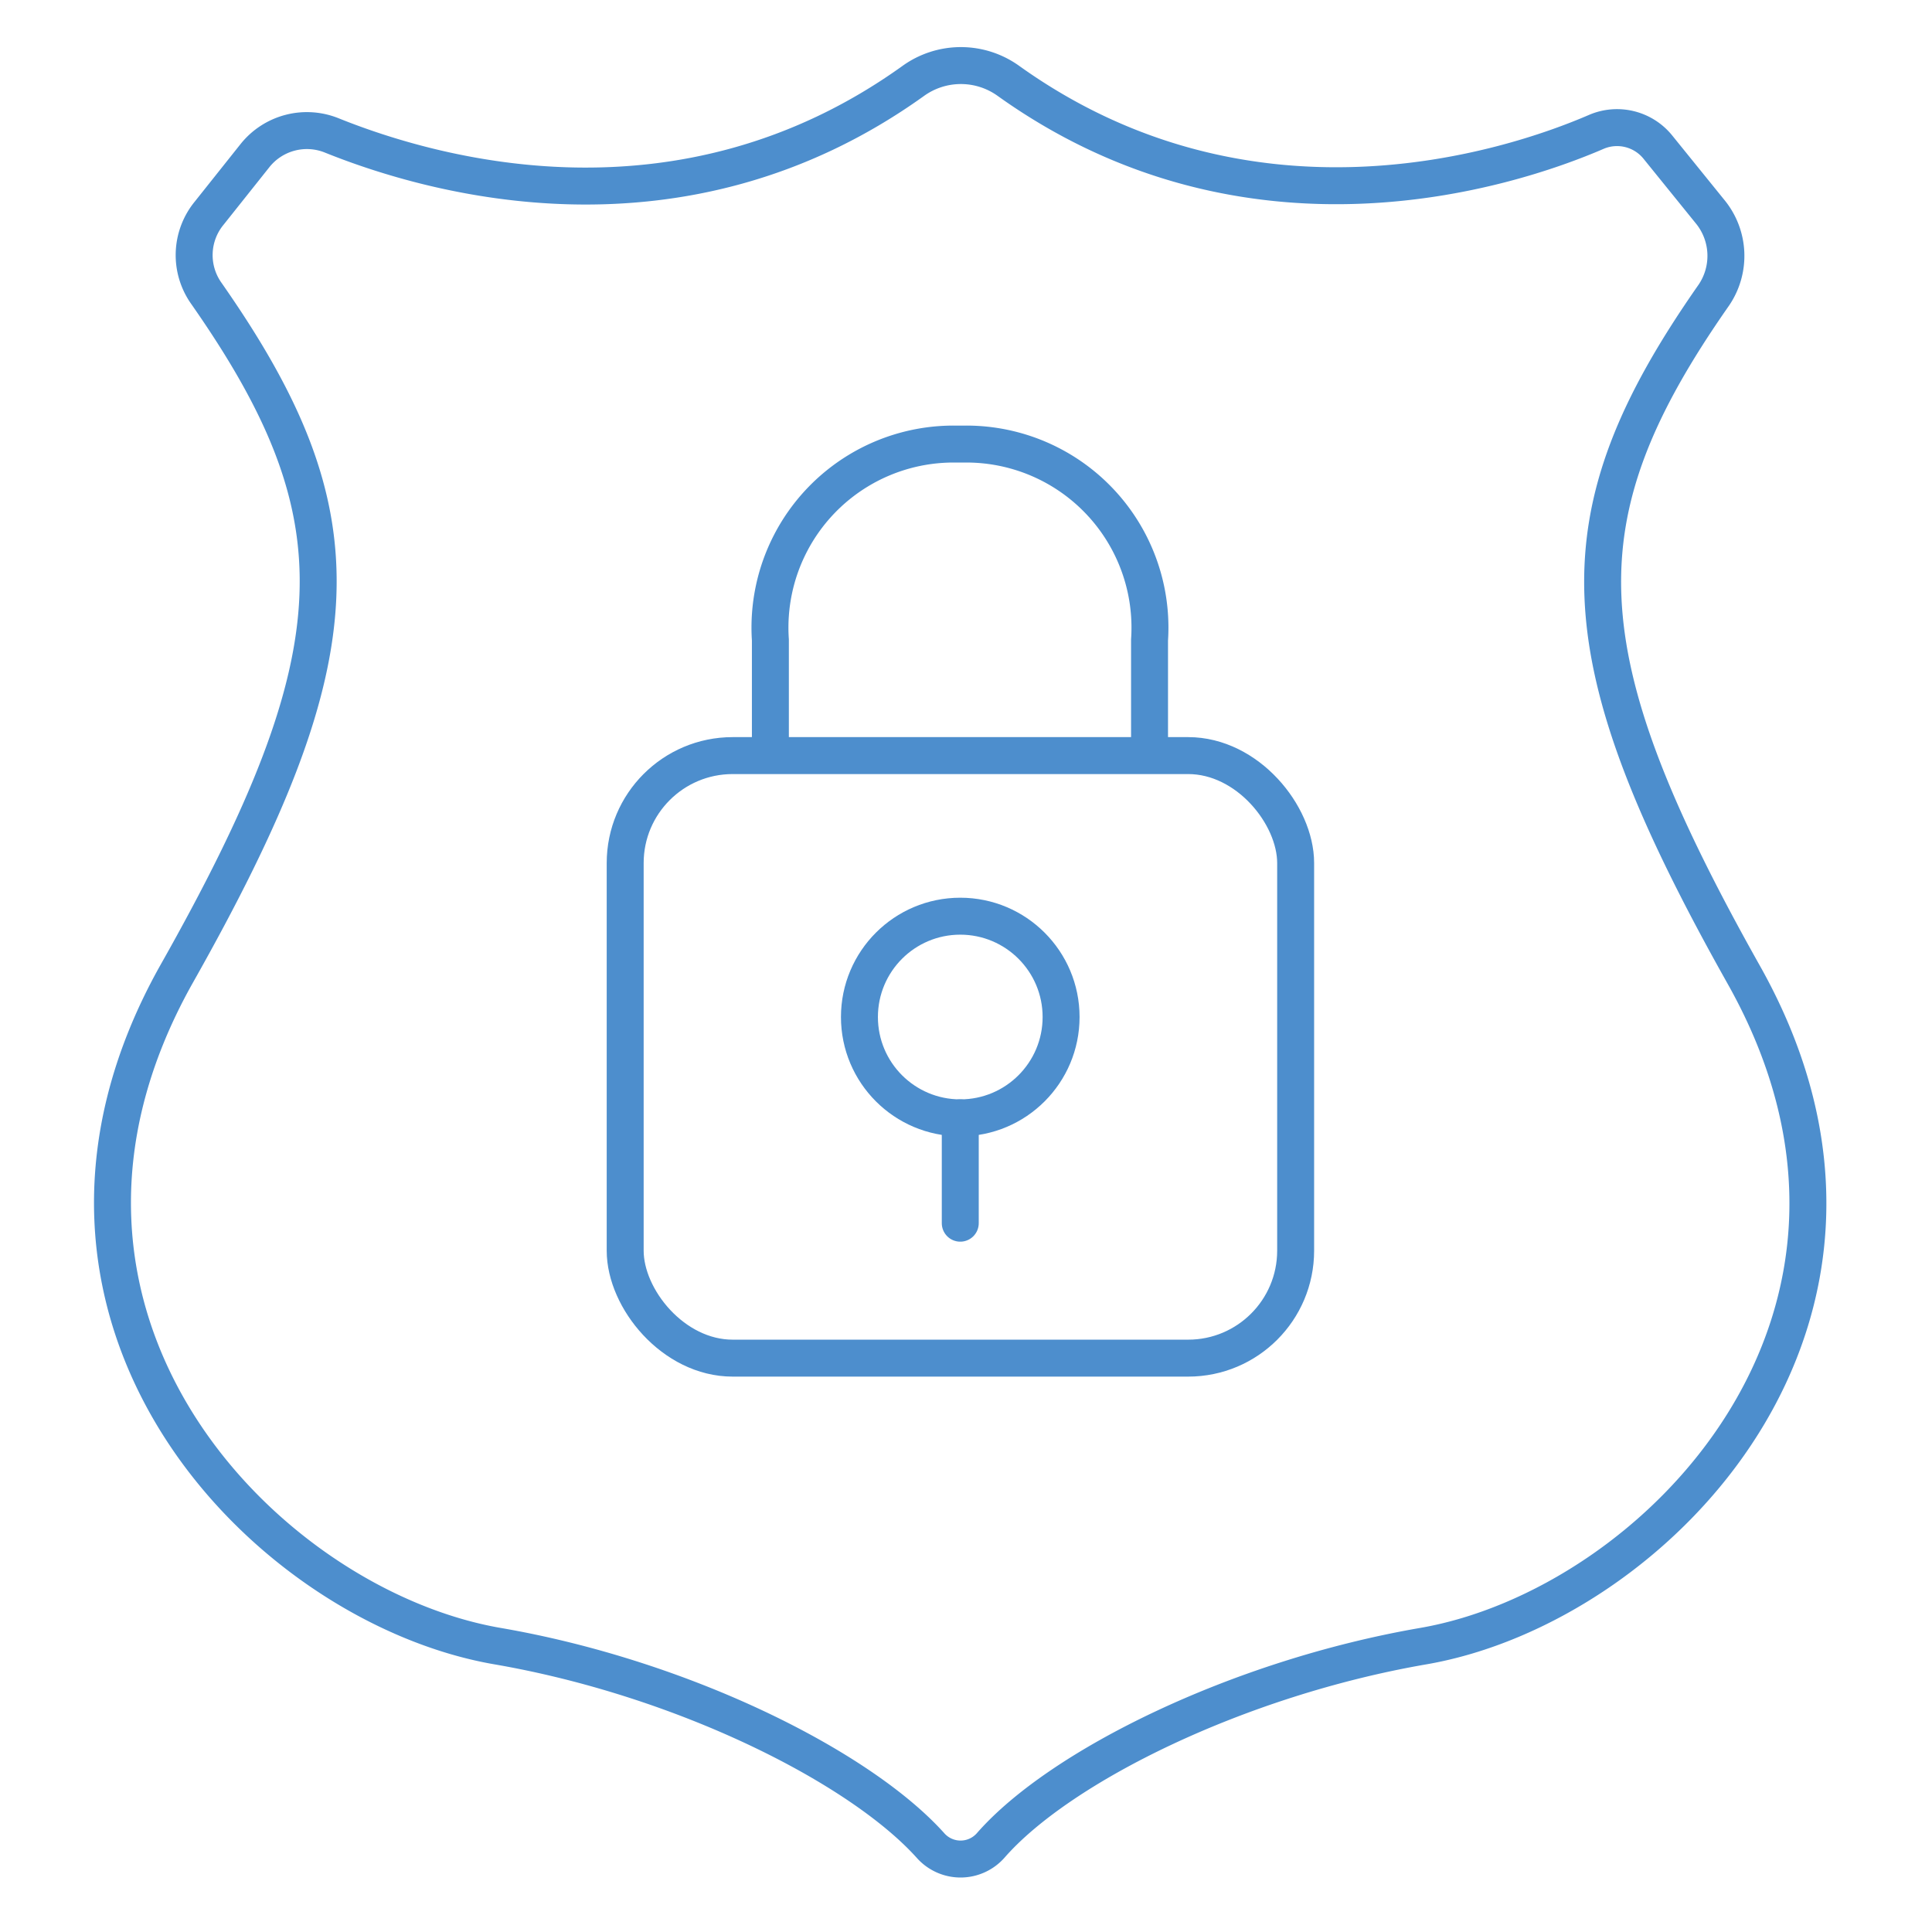 <svg id="Layer_1" data-name="Layer 1" xmlns="http://www.w3.org/2000/svg" width="64" height="64" viewBox="0 0 64 64"><rect width="64" height="64" style="fill:none"/><path d="M57.77,32.3c-6-10.67-6.12-15.2-1-22.52A2.31,2.31,0,0,0,56.64,7L54.9,4.85a1.74,1.74,0,0,0-2-.49c-3,1.3-11.54,4-19.48-1.67a2.7,2.7,0,0,0-3.18,0C22.53,8.21,14.31,5.82,11,4.49a2.2,2.2,0,0,0-2.55.66L6.93,7.06a2.19,2.19,0,0,0-.1,2.65c5.15,7.36,5.05,11.89-1,22.59C-.51,43.64,8.78,53.2,16.48,54.53c6.15,1.06,12,4,14.34,6.6a1.33,1.33,0,0,0,2,0c2.29-2.62,8.19-5.54,14.33-6.6C54.84,53.2,64.14,43.64,57.77,32.3Z" style="fill:none;stroke:#4d8ecd;stroke-linecap:round;stroke-linejoin:round;stroke-width:1.224px"/><rect x="20.71" y="25.03" width="22.21" height="19.96" rx="3.56" style="fill:none;stroke:#4d8ecd;stroke-linecap:round;stroke-linejoin:round;stroke-width:1.224px"/><path d="M38.08,25V21.2A6.08,6.08,0,0,0,32,14.71h-.41a6.08,6.08,0,0,0-6.07,6.49V25" style="fill:none;stroke:#4d8ecd;stroke-linecap:round;stroke-linejoin:round;stroke-width:1.224px"/><circle cx="31.81" cy="33.69" r="3.34" style="fill:none;stroke:#4d8ecd;stroke-linecap:round;stroke-linejoin:round;stroke-width:1.224px"/><line x1="31.81" y1="40.52" x2="31.81" y2="37.03" style="fill:none;stroke:#4d8ecd;stroke-linecap:round;stroke-linejoin:round;stroke-width:1.224px"/></svg>